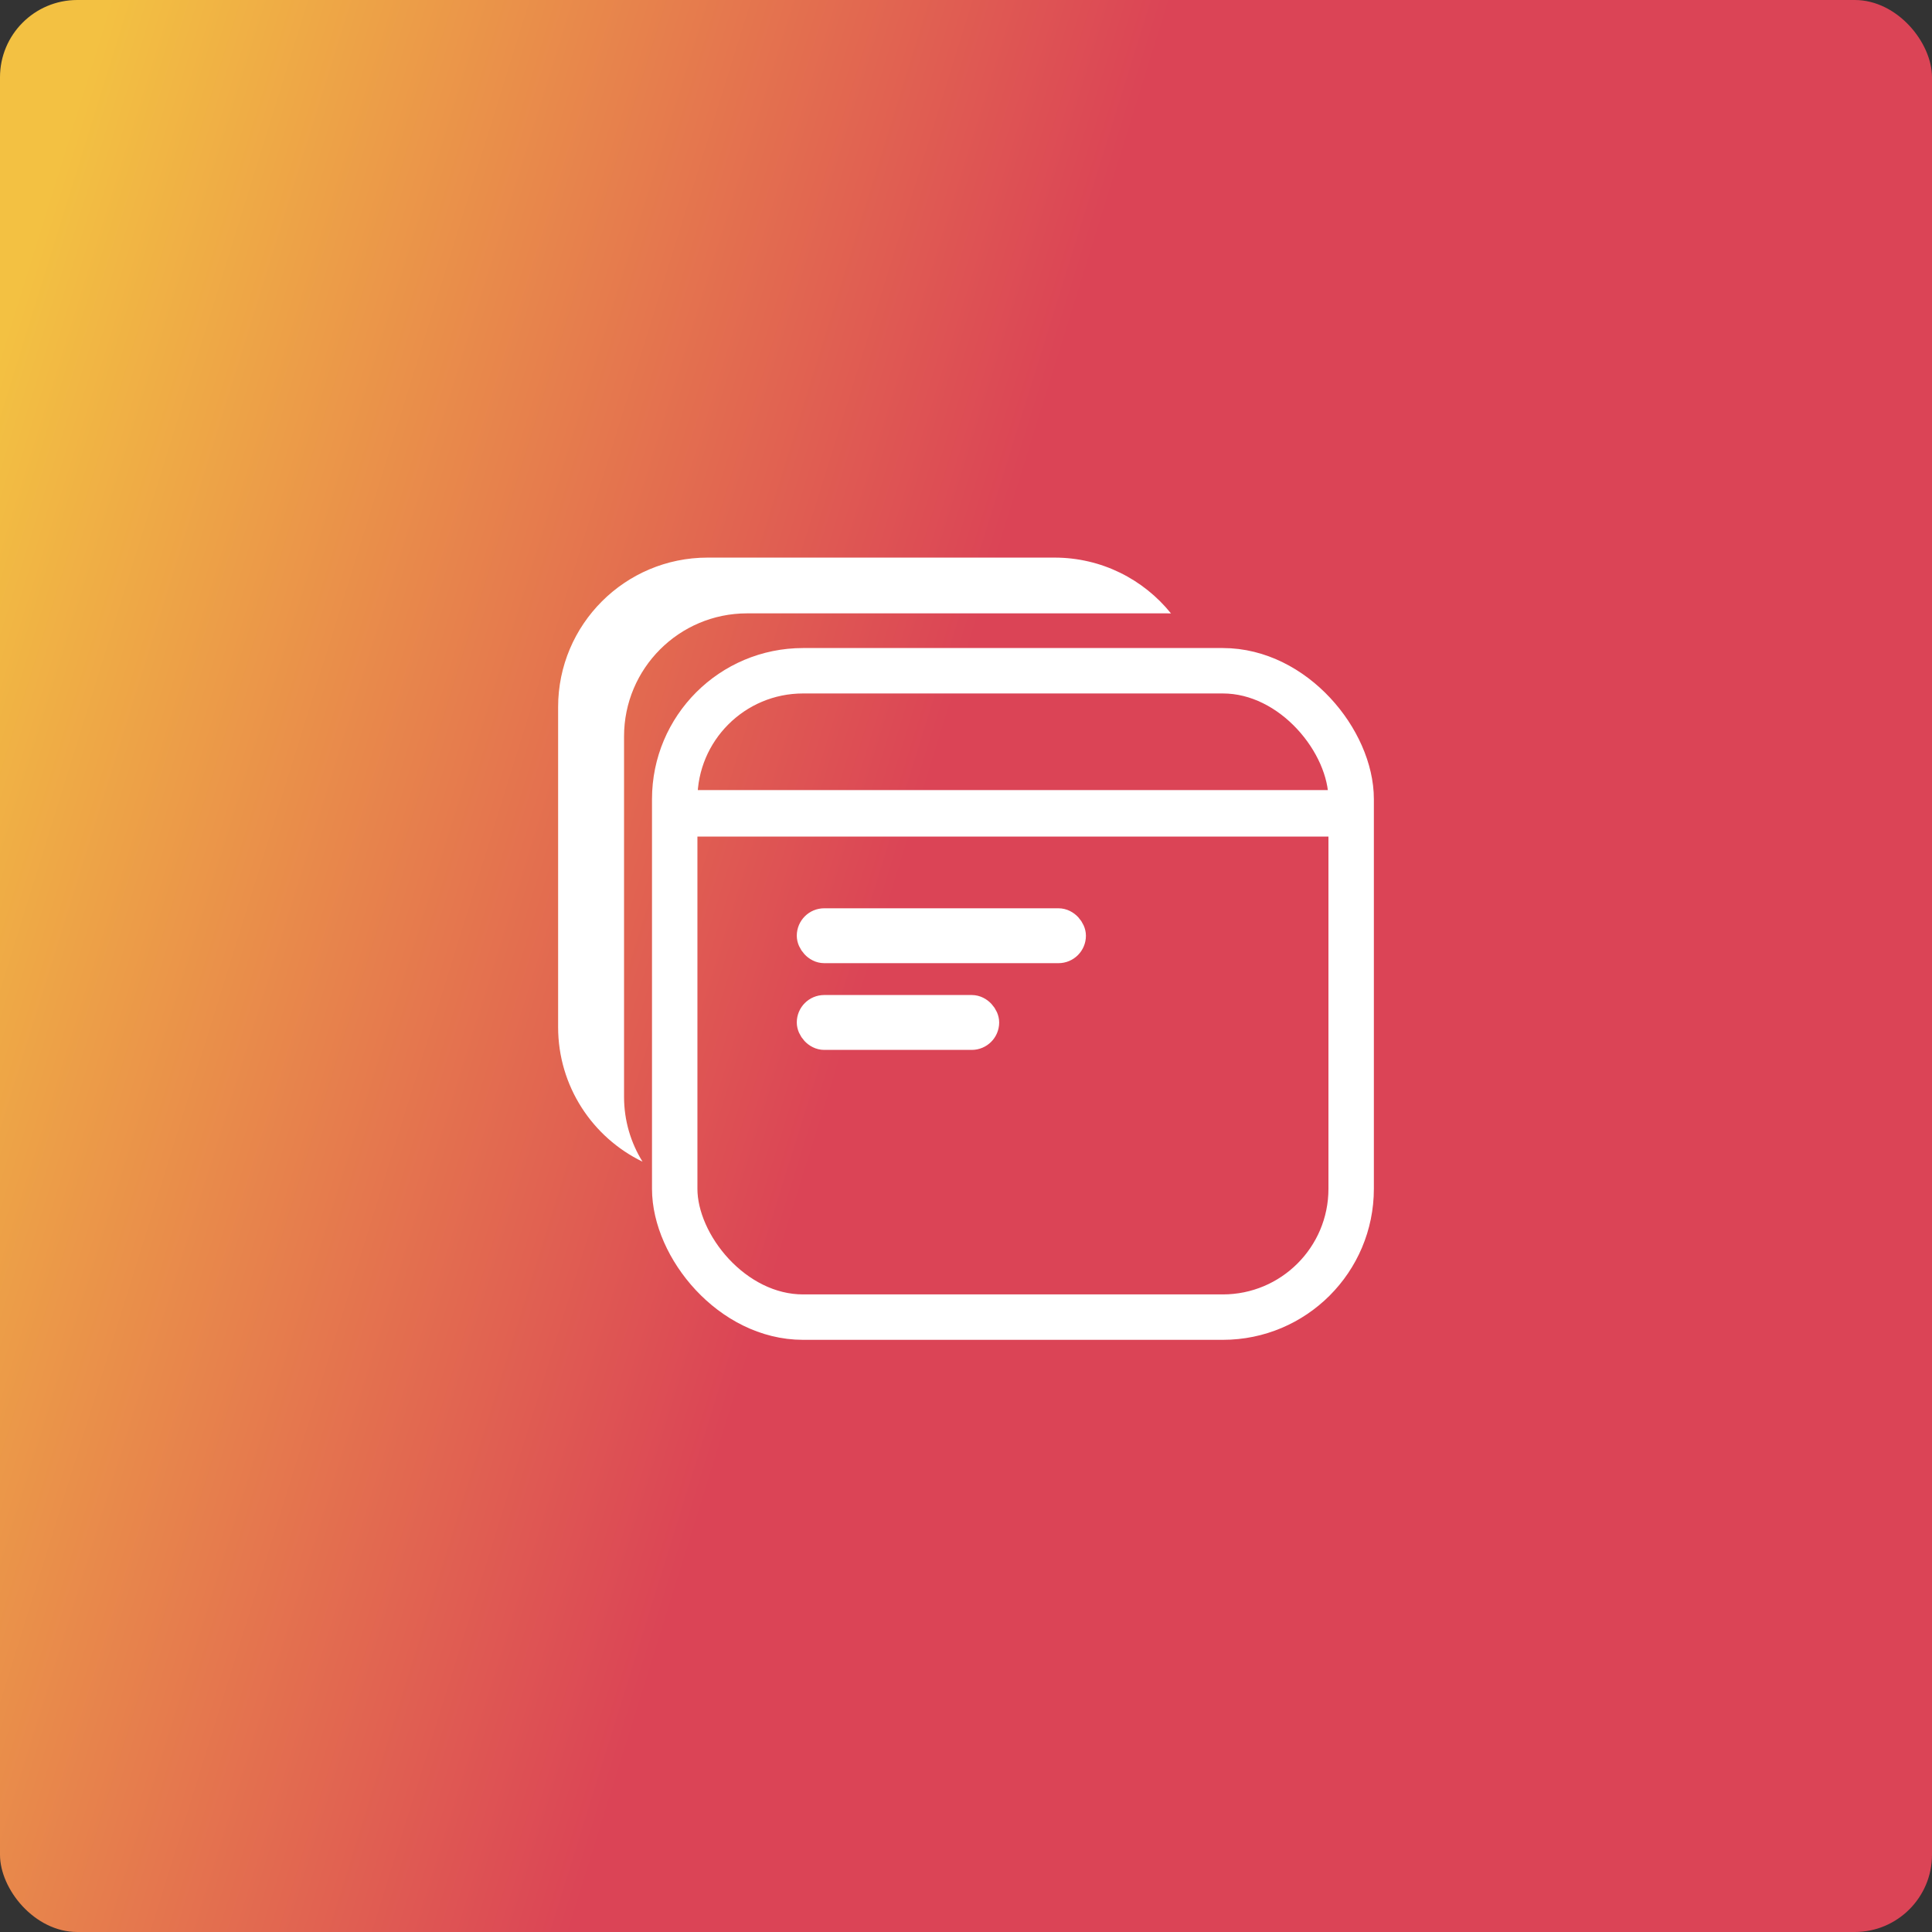 <svg width="500" height="500" viewBox="0 0 500 500" fill="none" xmlns="http://www.w3.org/2000/svg">
<rect x="0" y="0" width="500" height="500" fill="#333333" stroke="none"/>
<rect width="500" height="500" rx="20" fill="url(#paint0_linear_3476_1409)"/>
<rect x="174.615" y="173.591" width="175.064" height="167.28" rx="33.211" stroke="white" stroke-width="11.754"/>
<path d="M272.907 144.307C285.095 144.307 295.964 149.946 303.054 158.755C302.712 158.744 302.368 158.737 302.023 158.737H193.345C175.759 158.737 161.503 172.993 161.503 190.579V283.854C161.503 290.016 163.255 295.767 166.285 300.641C153.357 294.381 144.441 281.136 144.441 265.808V182.987C144.442 161.625 161.759 144.307 183.121 144.307H272.907Z" fill="white"/>
<rect x="182.836" y="207.482" width="158.605" height="6.016" fill="white" stroke="white" stroke-width="6.016"/>
<rect x="209.758" y="238.615" width="67.727" height="7.101" rx="3.55" fill="white" stroke="white" stroke-width="7.101"/>
<rect x="209.758" y="261.062" width="45.278" height="7.101" rx="3.55" fill="white" stroke="white" stroke-width="7.101"/>
<defs>
<linearGradient id="paint0_linear_3476_1409" x1="0.134" y1="89.694" x2="251.257" y2="167.821" gradientUnits="userSpaceOnUse">
<stop stop-color="#F3C142"/>
<stop offset="1" stop-color="#DB4456"/>
</linearGradient>
</defs>
</svg>
